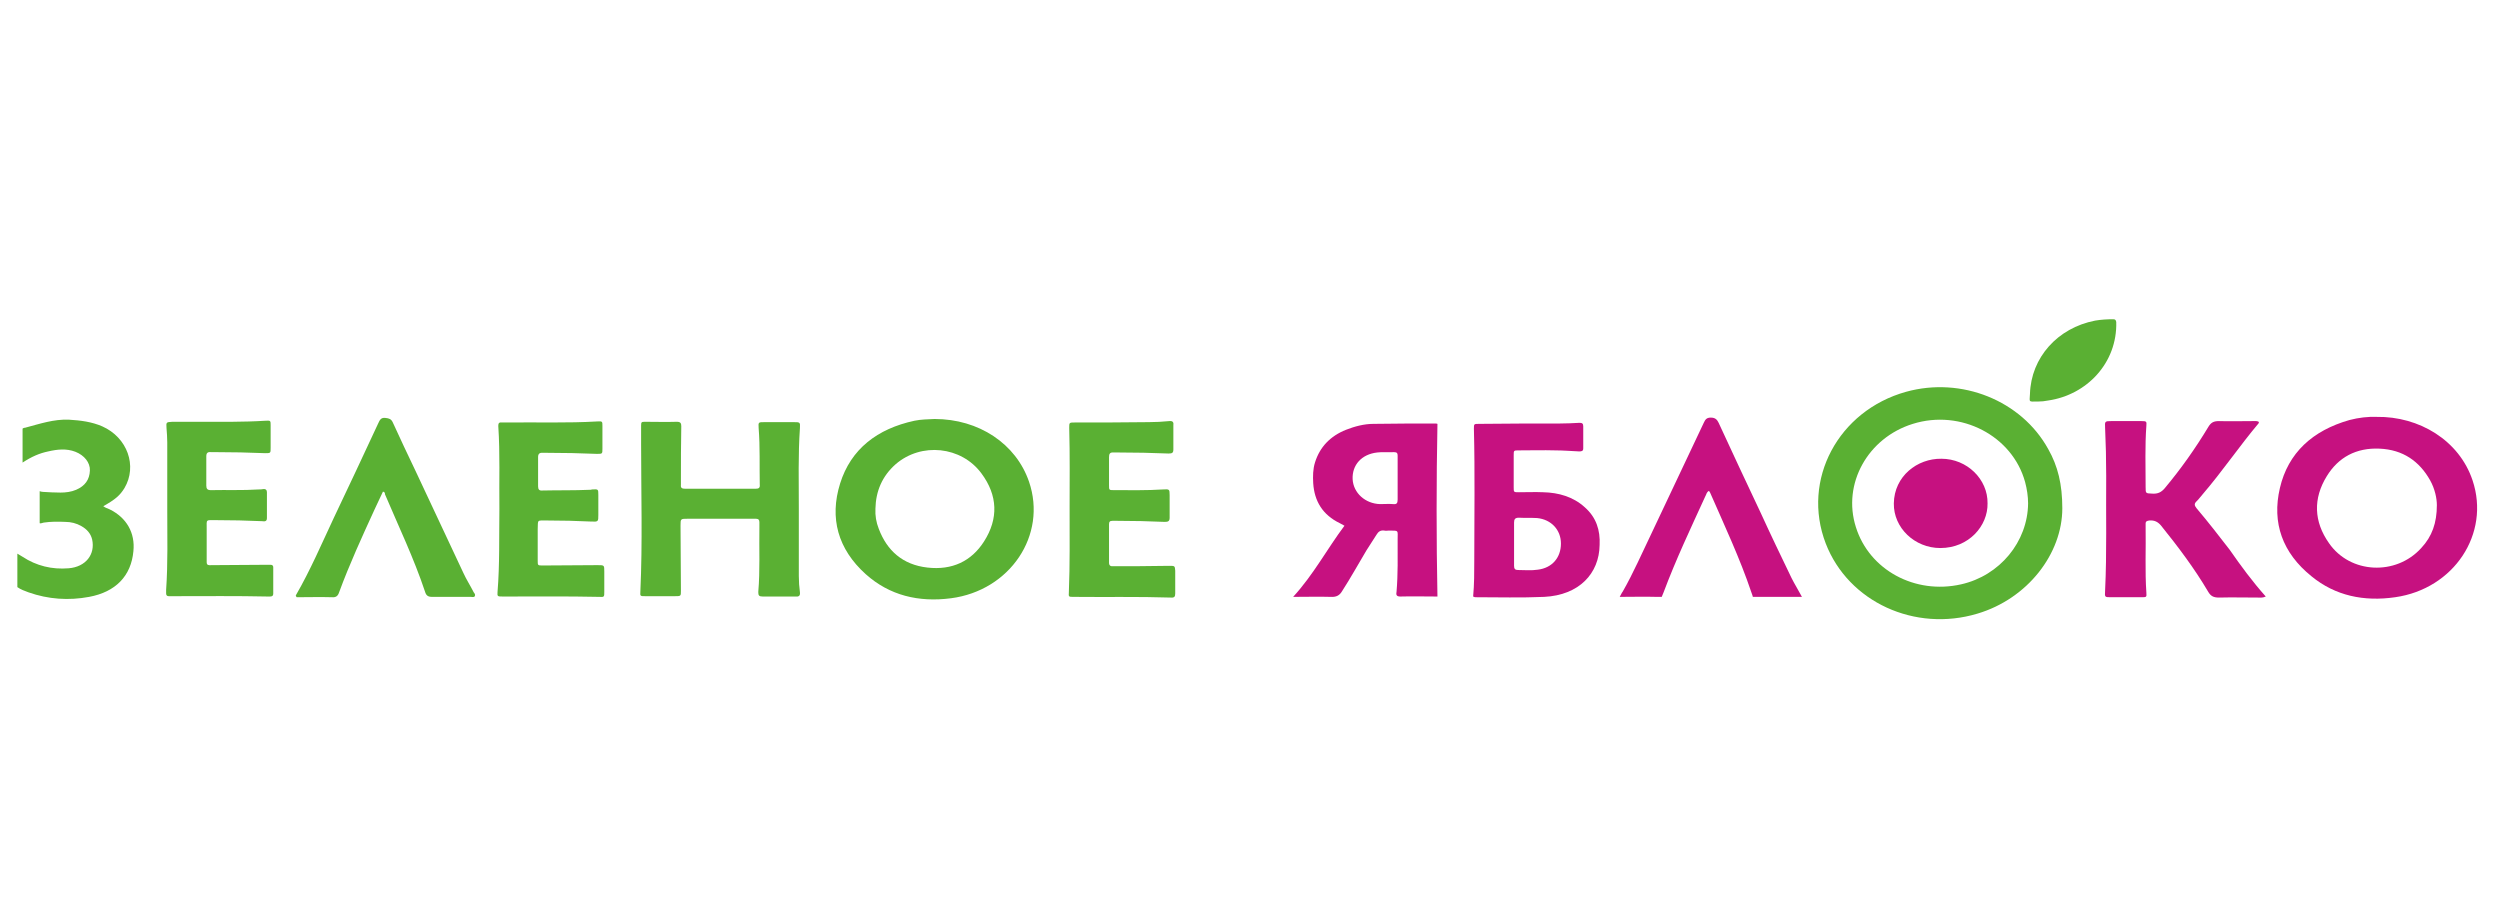 <?xml version="1.0" encoding="UTF-8"?> <svg xmlns="http://www.w3.org/2000/svg" width="144" height="53" viewBox="0 0 144 53" fill="none"><g clip-path="url(#clip0_765_380)"><path d="M46.012 29.317C46.012 30.603 46.012 31.889 46.012 33.175C46.012 33.496 46.033 33.797 46.076 34.119C46.098 34.32 46.012 34.38 45.819 34.36C45.198 34.36 44.555 34.36 43.934 34.36C43.72 34.36 43.677 34.3 43.677 34.099C43.784 32.853 43.72 31.608 43.741 30.362C43.741 30.262 43.741 30.181 43.741 30.081C43.741 29.96 43.698 29.88 43.548 29.88C43.484 29.88 43.398 29.88 43.334 29.88C42.091 29.88 40.849 29.88 39.606 29.88C39.199 29.88 39.199 29.88 39.199 30.282C39.199 31.527 39.221 32.773 39.221 34.019C39.221 34.34 39.221 34.34 38.878 34.34C38.299 34.34 37.742 34.34 37.164 34.34C36.885 34.34 36.864 34.34 36.885 34.079C37.014 31.246 36.928 28.393 36.928 25.56C36.928 25.219 36.928 24.877 36.928 24.516C36.928 24.315 36.95 24.295 37.142 24.295C37.764 24.295 38.364 24.315 38.985 24.295C39.199 24.295 39.242 24.375 39.242 24.556C39.221 25.581 39.221 26.625 39.221 27.65C39.221 27.75 39.221 27.831 39.221 27.931C39.199 28.112 39.285 28.152 39.478 28.152C40.827 28.152 42.156 28.152 43.505 28.152C43.698 28.152 43.784 28.112 43.762 27.911C43.741 26.826 43.784 25.741 43.698 24.656C43.677 24.315 43.677 24.315 44.041 24.315C44.598 24.315 45.155 24.315 45.712 24.315C46.076 24.315 46.098 24.315 46.076 24.656C45.969 26.203 46.012 27.77 46.012 29.317Z" fill="#5AB033"></path><path d="M130.508 34.36C130.336 34.44 130.208 34.42 130.079 34.42C129.33 34.42 128.58 34.4 127.809 34.42C127.509 34.42 127.337 34.34 127.188 34.079C126.395 32.733 125.453 31.487 124.467 30.262C124.274 30.041 124.081 29.96 123.803 29.98C123.674 30 123.588 30.02 123.588 30.161C123.588 30.221 123.588 30.302 123.588 30.362C123.61 31.628 123.545 32.873 123.631 34.139C123.653 34.4 123.631 34.4 123.352 34.4C122.774 34.4 122.174 34.4 121.596 34.4C121.231 34.4 121.231 34.4 121.253 34.038C121.36 31.828 121.296 29.619 121.317 27.409C121.317 26.485 121.296 25.54 121.253 24.616C121.231 24.274 121.253 24.255 121.596 24.255C122.174 24.255 122.774 24.255 123.352 24.255C123.631 24.255 123.653 24.274 123.631 24.516C123.545 25.701 123.588 26.866 123.588 28.052C123.588 28.433 123.588 28.413 123.973 28.433C124.295 28.453 124.488 28.353 124.681 28.132C125.623 27.007 126.459 25.822 127.209 24.576C127.359 24.335 127.509 24.255 127.809 24.255C128.452 24.274 129.094 24.255 129.737 24.255C129.865 24.255 129.994 24.234 130.101 24.295C130.101 24.315 130.122 24.355 130.101 24.375C128.987 25.701 128.023 27.127 126.888 28.453C126.759 28.594 126.652 28.755 126.523 28.875C126.374 29.016 126.395 29.116 126.523 29.277C127.188 30.061 127.809 30.864 128.431 31.668C129.073 32.592 129.737 33.496 130.508 34.36Z" fill="#C61180"></path><path d="M9.634 29.297C9.634 28.031 9.634 26.766 9.634 25.48C9.634 25.199 9.612 24.938 9.591 24.656C9.569 24.315 9.569 24.315 9.934 24.295C10.448 24.295 10.962 24.295 11.476 24.295C12.74 24.295 14.026 24.315 15.29 24.234C15.589 24.214 15.589 24.234 15.589 24.495C15.589 24.938 15.589 25.359 15.589 25.801C15.589 26.103 15.589 26.103 15.268 26.103C14.325 26.063 13.361 26.043 12.419 26.043C12.333 26.043 12.247 26.043 12.162 26.043C11.969 26.022 11.883 26.083 11.883 26.284C11.883 26.846 11.883 27.409 11.883 27.971C11.883 28.152 11.947 28.232 12.14 28.232C13.061 28.212 13.983 28.252 14.904 28.192C14.99 28.192 15.075 28.192 15.161 28.172C15.311 28.152 15.375 28.232 15.375 28.353C15.375 28.855 15.375 29.357 15.375 29.84C15.375 30.041 15.247 30.041 15.097 30.02C14.197 29.98 13.319 29.96 12.419 29.96C11.84 29.96 11.905 29.9 11.905 30.442C11.905 31.025 11.905 31.587 11.905 32.17C11.905 32.552 11.862 32.572 12.312 32.552C13.297 32.552 14.304 32.532 15.29 32.532C15.397 32.532 15.482 32.532 15.589 32.532C15.697 32.532 15.739 32.592 15.739 32.672C15.739 33.175 15.739 33.697 15.739 34.199C15.739 34.32 15.675 34.36 15.547 34.36C15.504 34.36 15.461 34.36 15.418 34.36C13.64 34.32 11.84 34.34 10.062 34.34C9.955 34.34 9.848 34.34 9.719 34.34C9.612 34.34 9.569 34.28 9.569 34.179C9.569 34.119 9.569 34.038 9.569 33.978C9.676 32.451 9.634 30.864 9.634 29.297Z" fill="#5AB033"></path><path d="M28.765 29.317C28.744 27.73 28.808 26.123 28.701 24.536C28.701 24.375 28.744 24.315 28.915 24.335C29.023 24.335 29.108 24.335 29.215 24.335C30.951 24.315 32.686 24.375 34.4 24.275C34.7 24.255 34.7 24.275 34.7 24.536C34.7 24.978 34.7 25.4 34.7 25.842C34.7 26.143 34.7 26.143 34.379 26.143C33.436 26.103 32.472 26.083 31.529 26.083C31.443 26.083 31.358 26.083 31.272 26.083C31.079 26.063 30.994 26.143 30.994 26.324C30.994 26.886 30.994 27.449 30.994 28.011C30.994 28.192 31.058 28.273 31.251 28.253C32.15 28.232 33.072 28.253 33.971 28.212C34.014 28.212 34.057 28.212 34.1 28.192C34.464 28.172 34.464 28.172 34.464 28.514C34.464 28.895 34.464 29.277 34.464 29.659C34.464 30.041 34.464 30.061 34.057 30.041C33.2 30 32.365 29.98 31.508 29.98C30.908 29.98 30.994 29.92 30.972 30.483C30.972 31.085 30.972 31.688 30.972 32.291C30.972 32.572 30.972 32.572 31.272 32.572C32.322 32.572 33.372 32.552 34.421 32.552C34.807 32.552 34.807 32.552 34.807 32.913C34.807 33.315 34.807 33.697 34.807 34.099C34.807 34.38 34.807 34.4 34.507 34.38C32.665 34.34 30.822 34.36 28.98 34.36C28.658 34.36 28.637 34.36 28.658 34.099C28.787 32.512 28.744 30.904 28.765 29.317Z" fill="#5AB033"></path><path d="M61.609 29.137C61.609 27.77 61.63 26.203 61.587 24.636C61.587 24.335 61.587 24.335 61.93 24.335C63.344 24.335 64.758 24.335 66.172 24.315C66.557 24.315 66.943 24.295 67.35 24.255C67.543 24.234 67.608 24.315 67.586 24.476C67.586 24.938 67.586 25.42 67.586 25.882C67.586 26.083 67.522 26.123 67.308 26.123C66.343 26.083 65.379 26.063 64.415 26.063C64.33 26.063 64.244 26.063 64.158 26.063C63.923 26.043 63.88 26.143 63.88 26.344C63.88 26.886 63.88 27.409 63.88 27.951C63.88 28.232 63.88 28.232 64.179 28.232C65.122 28.232 66.043 28.253 66.986 28.192C67.35 28.172 67.371 28.172 67.371 28.514C67.371 28.956 67.371 29.378 67.371 29.82C67.371 30.02 67.286 30.061 67.093 30.061C66.193 30.02 65.272 30 64.372 30C64.265 30 64.179 30 64.072 30C63.923 30 63.88 30.061 63.88 30.201C63.88 30.945 63.88 31.668 63.88 32.411C63.88 32.592 63.986 32.632 64.137 32.612C64.63 32.612 65.122 32.612 65.594 32.612C66.172 32.612 66.772 32.592 67.35 32.592C67.671 32.592 67.671 32.592 67.693 32.873C67.693 33.315 67.693 33.737 67.693 34.179C67.693 34.36 67.65 34.44 67.436 34.42C65.572 34.36 63.687 34.4 61.823 34.38C61.566 34.38 61.544 34.38 61.566 34.119C61.63 32.512 61.609 30.925 61.609 29.137Z" fill="#5AB033"></path><path d="M103.792 34.38C102.893 34.38 102.057 34.38 101.222 34.38C101.115 34.38 100.965 34.38 100.965 34.38C100.965 34.38 100.922 34.219 100.879 34.119C100.215 32.15 99.336 30.282 98.501 28.373C98.479 28.333 98.458 28.313 98.437 28.273C98.287 28.353 98.287 28.494 98.223 28.594C97.387 30.422 96.53 32.23 95.823 34.119C95.78 34.219 95.716 34.38 95.716 34.38C95.716 34.38 95.544 34.38 95.438 34.38C94.73 34.36 93.981 34.38 93.295 34.38C93.381 34.239 93.402 34.159 93.467 34.079C94.088 32.994 94.581 31.849 95.116 30.744C96.123 28.614 97.13 26.485 98.136 24.355C98.223 24.174 98.287 24.054 98.543 24.054C98.801 24.054 98.908 24.174 98.994 24.355C99.787 26.083 100.601 27.811 101.415 29.538C101.993 30.804 102.593 32.05 103.193 33.295C103.364 33.637 103.578 33.978 103.792 34.38Z" fill="#C61180"></path><path d="M1.3 26.645C1.3 25.982 1.3 25.38 1.3 24.797C1.3 24.757 1.3 24.737 1.3 24.696C1.3 24.676 1.386 24.636 1.45 24.636C2.285 24.415 3.1 24.134 3.978 24.174C4.642 24.214 5.285 24.295 5.885 24.556C7.342 25.199 7.92 26.846 7.17 28.112C6.913 28.534 6.635 28.775 5.949 29.157C6.077 29.257 6.185 29.277 6.313 29.337C7.299 29.82 7.791 30.703 7.684 31.748C7.556 33.175 6.656 34.099 5.135 34.38C3.957 34.601 2.778 34.521 1.643 34.119C1.428 34.038 1.193 33.958 1 33.818C1 33.556 1 33.456 1 33.255C1 32.813 1 32.331 1 31.889C1.15 31.989 1.214 32.009 1.3 32.07C2.093 32.592 2.992 32.813 3.957 32.733C4.942 32.652 5.499 31.929 5.306 31.065C5.221 30.724 5.006 30.483 4.685 30.302C4.406 30.141 4.085 30.061 3.764 30.061C3.335 30.041 2.928 30.041 2.521 30.101C2.435 30.121 2.285 30.181 2.285 30.121C2.285 30.081 2.285 30 2.285 29.92C2.285 29.458 2.285 28.976 2.285 28.514C2.285 28.453 2.285 28.293 2.285 28.293C2.35 28.313 2.414 28.333 2.478 28.333C2.821 28.353 3.142 28.373 3.485 28.373C3.785 28.373 4.106 28.333 4.385 28.212C4.899 27.991 5.156 27.63 5.178 27.107C5.199 26.645 4.856 26.223 4.342 26.022C3.828 25.822 3.292 25.882 2.778 26.002C2.285 26.103 1.814 26.304 1.3 26.645Z" fill="#5AB033"></path><path d="M22.06 28.313C21.91 28.654 21.738 28.976 21.588 29.317C20.86 30.904 20.131 32.492 19.532 34.119C19.467 34.32 19.36 34.42 19.125 34.4C18.439 34.38 17.753 34.4 17.089 34.4C17.047 34.34 17.025 34.32 17.047 34.28C17.882 32.833 18.525 31.326 19.232 29.82C20.089 28.011 20.946 26.203 21.781 24.395C21.867 24.214 21.931 24.033 22.21 24.074C22.402 24.094 22.531 24.134 22.617 24.315C23.045 25.259 23.495 26.203 23.945 27.147C24.866 29.096 25.766 31.045 26.687 32.994C26.859 33.376 27.094 33.737 27.287 34.119C27.33 34.179 27.394 34.239 27.351 34.34C27.287 34.42 27.201 34.38 27.116 34.38C26.366 34.38 25.637 34.38 24.888 34.38C24.652 34.38 24.545 34.3 24.481 34.079C23.838 32.15 22.959 30.322 22.167 28.453C22.188 28.413 22.167 28.353 22.06 28.313Z" fill="#5AB033"></path><path d="M142.42 27.67C141.648 25.359 139.335 23.973 136.893 24.013C136.4 23.993 135.865 24.054 135.328 24.194C133.208 24.797 131.793 26.083 131.322 28.112C130.851 30.121 131.472 31.849 133.143 33.195C134.514 34.32 136.164 34.661 137.963 34.4C141.348 33.918 143.448 30.744 142.42 27.67ZM139.463 31.567C138.007 33.175 135.371 33.054 134.15 31.286C133.272 30.041 133.229 28.715 134.022 27.429C134.686 26.344 135.714 25.781 137.064 25.842C138.414 25.902 139.356 26.565 139.978 27.67C140.256 28.172 140.363 28.715 140.363 29.096C140.363 30.121 140.084 30.904 139.463 31.567Z" fill="#C61180"></path><path d="M59.273 27.75C58.524 25.56 56.381 24.134 53.832 24.134C53.446 24.154 53.06 24.154 52.675 24.234C50.532 24.696 49.011 25.862 48.39 27.851C47.769 29.84 48.261 31.628 49.868 33.074C51.239 34.3 52.91 34.702 54.774 34.46C58.181 34.018 60.323 30.824 59.273 27.75ZM56.681 31.186C55.953 32.331 54.839 32.853 53.425 32.692C51.989 32.532 51.089 31.708 50.618 30.462C50.468 30.081 50.404 29.699 50.425 29.297C50.447 28.293 50.811 27.429 51.582 26.746C53.06 25.46 55.374 25.701 56.531 27.268C57.474 28.534 57.517 29.88 56.681 31.186Z" fill="#5AB033"></path><path d="M82.797 24.415C82.754 24.395 82.712 24.395 82.668 24.395C81.49 24.395 80.29 24.395 79.112 24.415C78.576 24.415 78.041 24.556 77.527 24.757C76.627 25.118 76.027 25.741 75.748 26.625C75.62 27.027 75.62 27.429 75.641 27.831C75.706 28.855 76.177 29.659 77.183 30.141C77.248 30.181 77.334 30.221 77.441 30.282C76.434 31.628 75.663 33.094 74.485 34.38C75.256 34.38 75.962 34.36 76.648 34.38C76.969 34.4 77.162 34.3 77.312 34.038C77.806 33.275 78.234 32.492 78.704 31.708C78.897 31.407 79.09 31.105 79.283 30.804C79.391 30.623 79.519 30.523 79.755 30.563C79.819 30.583 79.883 30.563 79.969 30.563C80.591 30.563 80.504 30.523 80.504 31.065C80.504 32.07 80.526 33.074 80.441 34.079C80.419 34.219 80.398 34.36 80.654 34.36C81.361 34.34 82.068 34.36 82.797 34.36C82.733 31.025 82.733 27.73 82.797 24.415ZM80.248 29.036C79.991 29.016 79.755 29.036 79.497 29.036C78.641 29.016 77.955 28.393 77.912 27.61C77.87 26.786 78.427 26.163 79.326 26.063C79.648 26.022 79.969 26.063 80.29 26.043C80.462 26.043 80.504 26.103 80.504 26.244C80.504 26.665 80.504 27.107 80.504 27.529C80.504 27.951 80.504 28.373 80.504 28.775C80.504 28.996 80.441 29.056 80.248 29.036Z" fill="#C61180"></path><path d="M91.281 29.217C90.617 28.614 89.781 28.373 88.882 28.353C88.432 28.333 87.96 28.353 87.489 28.353C87.189 28.353 87.189 28.353 87.189 28.072C87.189 27.449 87.189 26.846 87.189 26.223C87.189 25.942 87.189 25.942 87.489 25.942C88.195 25.942 88.882 25.922 89.588 25.942C90.038 25.942 90.51 25.982 90.959 26.002C91.109 26.002 91.195 25.982 91.195 25.822C91.195 25.4 91.195 24.978 91.195 24.556C91.195 24.395 91.131 24.355 90.98 24.355C90.595 24.375 90.21 24.395 89.802 24.395C88.26 24.395 86.739 24.395 85.196 24.415C84.897 24.415 84.897 24.415 84.897 24.697C84.961 27.228 84.918 29.759 84.918 32.27C84.918 32.974 84.918 33.657 84.853 34.36C84.918 34.38 84.939 34.4 84.961 34.4C86.289 34.4 87.618 34.44 88.946 34.38C90.959 34.28 92.116 33.034 92.138 31.387C92.18 30.543 91.945 29.799 91.281 29.217ZM88.581 32.813C88.195 32.873 87.832 32.833 87.446 32.833C87.274 32.833 87.21 32.773 87.21 32.592C87.21 32.17 87.21 31.748 87.21 31.326C87.21 30.924 87.21 30.523 87.21 30.101C87.21 29.9 87.274 29.82 87.489 29.82C87.832 29.84 88.195 29.82 88.538 29.84C89.353 29.92 89.91 30.523 89.91 31.306C89.91 32.13 89.395 32.713 88.581 32.813Z" fill="#C61180"></path><path d="M117.375 23.129C116.818 23.129 116.904 23.19 116.926 22.687C116.989 20.598 118.511 18.89 120.675 18.468C121.017 18.408 121.382 18.388 121.724 18.388C121.853 18.388 121.874 18.448 121.896 18.549C121.96 20.899 120.203 22.748 117.975 23.069C117.782 23.109 117.589 23.129 117.375 23.129Z" fill="#5AB033"></path><path d="M117.975 25.862C116.432 23.069 112.984 21.683 109.791 22.567C105.892 23.652 103.75 27.63 105.163 31.306C106.471 34.681 110.306 36.429 113.905 35.344C116.797 34.481 118.789 31.889 118.789 29.277C118.789 27.891 118.533 26.846 117.975 25.862ZM112.963 33.657C110.306 34.26 107.671 32.833 106.899 30.362C106.106 27.871 107.585 25.219 110.177 24.415C112.94 23.551 115.918 25.098 116.647 27.77C116.754 28.172 116.818 28.594 116.818 28.996C116.797 31.206 115.19 33.155 112.963 33.657Z" fill="#5AB033"></path><path d="M114.483 28.996C114.505 30.282 113.412 31.567 111.762 31.567C110.284 31.567 109.063 30.402 109.085 28.996C109.106 27.429 110.434 26.404 111.826 26.424C113.305 26.424 114.505 27.61 114.483 28.996Z" fill="#C61180"></path></g><defs><clipPath id="clip0_765_380"><rect width="142" height="17.665" fill="white" transform="translate(1 18)"></rect></clipPath></defs></svg> 